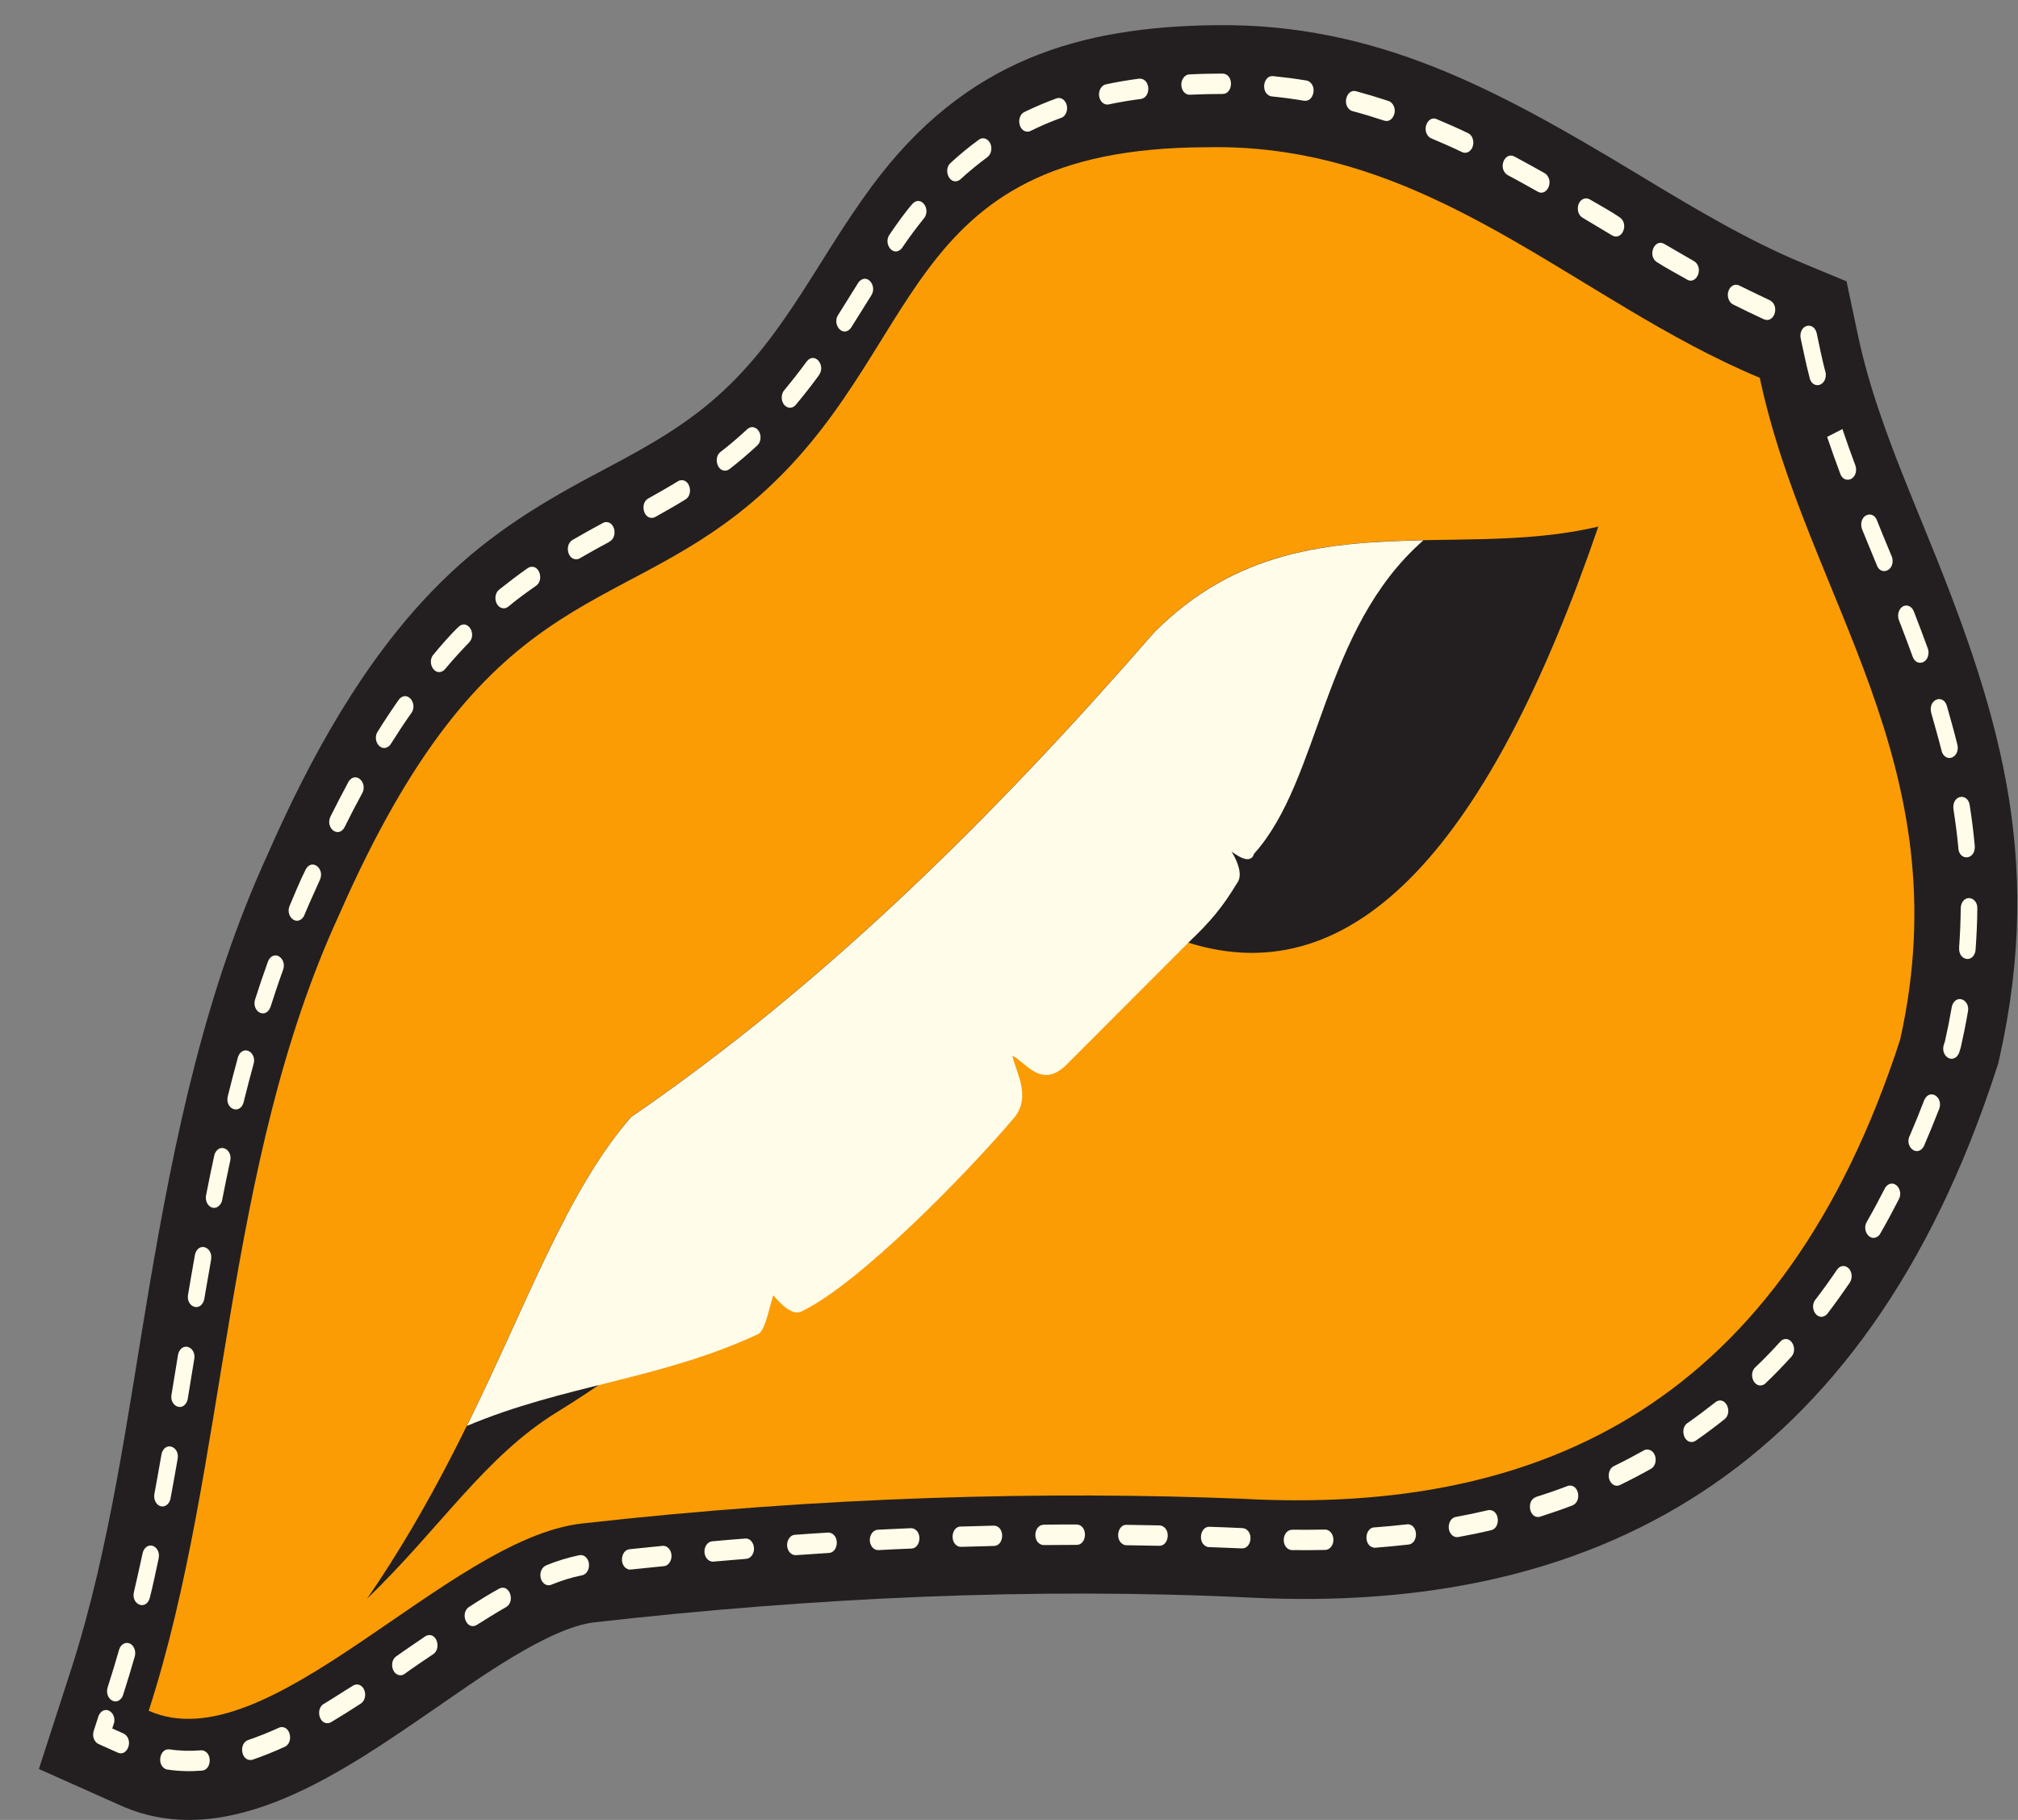 <svg width="51" height="46" viewBox="0 0 51 46" fill="none" xmlns="http://www.w3.org/2000/svg">
<rect x="0" y="0" width="51" height="46" fill="#808080" stroke="none"/>
<path fill-rule="evenodd" clip-rule="evenodd" d="M6.772 21.577C7.856 19.111 9.18 16.735 10.939 14.921C12.202 13.618 13.488 12.816 14.983 12.018C16.02 11.466 17.024 10.953 17.961 10.163C19.786 8.623 20.602 6.644 22.031 4.711C24.403 1.499 27.306 0.675 30.736 0.636C34.781 0.59 37.817 2.246 41.348 4.377C42.728 5.21 44.118 6.053 45.577 6.659L46.667 7.112L46.957 8.483C47.095 9.13 47.277 9.761 47.487 10.38C47.821 11.369 48.215 12.328 48.607 13.284C50.465 17.817 51.687 21.558 50.534 26.732L50.502 26.874L50.458 27.01C47.118 37.309 40.217 40.8 31.627 40.382C26.114 40.114 20.52 40.384 15.027 41.005C13.873 41.134 12.047 42.462 11.035 43.157C8.711 44.752 5.783 46.855 3.05 45.636L0.983 44.713L1.796 42.2C2.782 39.151 3.229 35.732 3.773 32.526C4.42 28.705 5.198 25.007 6.772 21.579V21.577Z" fill="#231F20"/>
<path fill-rule="evenodd" clip-rule="evenodd" d="M2.721 42.651C2.636 42.919 2.921 43.138 3.079 42.909C3.092 42.889 3.102 42.868 3.11 42.843C3.214 42.52 3.312 42.196 3.406 41.868C3.437 41.755 3.402 41.631 3.32 41.565C3.206 41.479 3.055 41.541 3.01 41.697C2.918 42.019 2.822 42.336 2.72 42.651H2.721ZM2.874 43.573L2.837 43.688L3.122 43.816C3.131 43.82 3.141 43.824 3.149 43.831C3.379 43.989 3.219 44.404 2.98 44.301L2.492 44.082C2.483 44.078 2.473 44.074 2.465 44.068C2.354 43.991 2.334 43.855 2.369 43.748L2.487 43.383C2.495 43.359 2.505 43.338 2.519 43.317C2.676 43.089 2.961 43.307 2.876 43.575L2.874 43.573ZM4.281 44.218C4.041 44.183 3.947 44.608 4.19 44.717C4.204 44.723 4.217 44.725 4.232 44.727C4.526 44.771 4.811 44.777 5.106 44.754C5.354 44.733 5.374 44.28 5.109 44.241C5.097 44.241 5.089 44.241 5.077 44.241C4.807 44.261 4.549 44.257 4.281 44.216V44.218ZM6.271 43.981C6.035 44.062 6.085 44.501 6.342 44.486C6.355 44.486 6.37 44.482 6.383 44.478C6.66 44.383 6.927 44.274 7.197 44.152C7.42 44.047 7.349 43.641 7.111 43.653C7.089 43.655 7.069 43.66 7.049 43.67C6.791 43.787 6.536 43.89 6.271 43.981ZM8.183 43.066C7.958 43.2 8.08 43.631 8.335 43.544C8.345 43.54 8.355 43.536 8.365 43.53C8.619 43.379 8.87 43.222 9.118 43.06C9.329 42.917 9.217 42.518 8.967 42.584C8.952 42.59 8.935 42.596 8.922 42.606C8.676 42.755 8.432 42.919 8.183 43.068V43.066ZM10.017 41.862C9.834 41.986 9.898 42.338 10.121 42.344C10.159 42.344 10.188 42.334 10.222 42.311C10.458 42.138 10.709 41.973 10.951 41.809C11.155 41.67 11.043 41.27 10.802 41.334C10.781 41.34 10.765 41.349 10.746 41.361C10.505 41.528 10.253 41.693 10.017 41.864V41.862ZM11.855 40.615C11.617 40.776 11.793 41.211 12.041 41.077C12.291 40.922 12.535 40.765 12.79 40.621C13.032 40.477 12.877 40.029 12.621 40.151C12.366 40.291 12.101 40.456 11.855 40.617V40.615ZM13.801 39.568C13.697 39.611 13.637 39.739 13.662 39.871C13.689 40.015 13.815 40.106 13.93 40.056C14.177 39.955 14.452 39.867 14.71 39.817C14.853 39.786 14.926 39.605 14.864 39.446C14.819 39.343 14.739 39.294 14.645 39.308C14.363 39.366 14.073 39.454 13.801 39.566V39.568ZM15.909 39.16C15.683 39.178 15.639 39.593 15.882 39.667C15.904 39.673 15.922 39.673 15.944 39.671C16.223 39.642 16.499 39.613 16.777 39.586C16.855 39.58 16.913 39.525 16.949 39.444C17.021 39.263 16.907 39.059 16.744 39.073C16.466 39.1 16.187 39.129 15.909 39.158V39.16ZM17.998 38.958C17.896 38.966 17.814 39.067 17.804 39.191C17.792 39.349 17.899 39.481 18.027 39.471C18.305 39.446 18.583 39.423 18.86 39.401C18.956 39.393 19.028 39.312 19.051 39.201C19.081 39.034 18.972 38.875 18.833 38.888C18.555 38.908 18.275 38.933 17.997 38.958H17.998ZM20.089 38.793C20.035 38.797 19.985 38.824 19.95 38.873C19.821 39.046 19.921 39.314 20.114 39.308C20.393 39.289 20.671 39.271 20.949 39.252C21.176 39.244 21.233 38.832 20.991 38.745C20.969 38.739 20.953 38.737 20.929 38.737C20.651 38.754 20.371 38.772 20.092 38.793H20.089ZM22.183 38.667C22.111 38.669 22.043 38.723 22.009 38.799C21.93 38.976 22.037 39.187 22.2 39.18C22.478 39.166 22.757 39.151 23.035 39.141C23.27 39.131 23.315 38.719 23.084 38.636C23.062 38.63 23.044 38.626 23.02 38.626C22.74 38.638 22.462 38.651 22.182 38.665L22.183 38.667ZM24.278 38.583C24.026 38.593 23.999 39.036 24.247 39.094C24.261 39.096 24.274 39.098 24.288 39.098C24.566 39.09 24.844 39.081 25.123 39.075C25.379 39.065 25.401 38.611 25.148 38.564C25.138 38.564 25.126 38.562 25.116 38.562C24.836 38.568 24.558 38.576 24.278 38.585V38.583ZM26.373 38.539C26.125 38.55 26.088 38.972 26.328 39.046C26.345 39.05 26.358 39.053 26.377 39.053C26.655 39.05 26.933 39.048 27.212 39.048C27.465 39.046 27.499 38.595 27.247 38.537C27.234 38.535 27.224 38.533 27.212 38.533C26.932 38.533 26.654 38.533 26.373 38.537V38.539ZM28.469 38.541C28.245 38.533 28.166 38.937 28.402 39.044C28.424 39.053 28.441 39.057 28.464 39.057C28.743 39.061 29.021 39.065 29.299 39.071C29.539 39.079 29.605 38.642 29.346 38.562C29.333 38.558 29.321 38.558 29.306 38.556C29.026 38.55 28.748 38.545 28.468 38.541H28.469ZM30.565 38.591C30.319 38.583 30.264 39.022 30.512 39.098C30.525 39.102 30.538 39.104 30.552 39.104C30.83 39.114 31.109 39.127 31.387 39.137C31.613 39.145 31.689 38.77 31.484 38.648C31.457 38.634 31.432 38.626 31.402 38.624C31.122 38.611 30.844 38.599 30.564 38.591H30.565ZM32.653 38.667C32.552 38.663 32.467 38.756 32.447 38.873C32.422 39.036 32.517 39.176 32.65 39.18C32.931 39.184 33.211 39.182 33.493 39.176C33.652 39.17 33.748 38.966 33.672 38.795C33.637 38.712 33.56 38.659 33.484 38.661C33.208 38.667 32.929 38.667 32.653 38.665V38.667ZM34.729 38.605C34.484 38.626 34.462 39.061 34.707 39.116C34.724 39.12 34.739 39.12 34.755 39.12C35.035 39.098 35.316 39.071 35.597 39.04C35.839 39.013 35.854 38.576 35.606 38.529C35.589 38.527 35.574 38.525 35.557 38.529C35.28 38.56 35.005 38.587 34.729 38.607V38.605ZM36.791 38.341C36.602 38.38 36.548 38.677 36.706 38.809C36.751 38.846 36.801 38.859 36.853 38.85C37.131 38.799 37.411 38.743 37.686 38.677C37.928 38.62 37.904 38.174 37.646 38.168C37.633 38.168 37.619 38.168 37.606 38.172C37.334 38.236 37.063 38.292 36.789 38.343L36.791 38.341ZM38.82 37.838C38.568 37.923 38.641 38.385 38.905 38.341L38.925 38.335C39.199 38.246 39.471 38.154 39.74 38.051C39.978 37.952 39.908 37.527 39.66 37.55C39.645 37.55 39.63 37.554 39.616 37.56C39.353 37.661 39.087 37.752 38.82 37.836V37.838ZM40.787 37.057C40.745 37.076 40.713 37.111 40.69 37.154C40.581 37.37 40.752 37.624 40.941 37.535C41.204 37.407 41.464 37.272 41.721 37.127C41.915 37.024 41.872 36.643 41.627 36.637C41.597 36.637 41.573 36.645 41.546 36.659C41.295 36.8 41.043 36.933 40.787 37.057ZM42.648 35.967C42.45 36.101 42.551 36.488 42.785 36.445C42.812 36.439 42.831 36.431 42.856 36.414C43.102 36.243 43.345 36.062 43.584 35.872C43.791 35.701 43.627 35.305 43.389 35.418C43.377 35.425 43.365 35.433 43.354 35.441C43.122 35.624 42.888 35.8 42.65 35.967H42.648ZM44.36 34.559C44.182 34.734 44.325 35.078 44.543 35.01C44.571 35 44.595 34.988 44.618 34.965C44.841 34.755 45.061 34.524 45.27 34.295C45.445 34.107 45.27 33.753 45.047 33.866C45.026 33.879 45.01 33.891 44.992 33.911C44.791 34.134 44.575 34.357 44.36 34.561V34.559ZM45.879 32.85C45.716 33.06 45.926 33.404 46.146 33.242C46.161 33.229 46.172 33.217 46.184 33.203C46.379 32.949 46.566 32.687 46.748 32.421C46.784 32.366 46.798 32.31 46.796 32.24C46.779 32.007 46.551 31.916 46.427 32.091C46.251 32.351 46.068 32.605 45.881 32.85H45.879ZM47.178 30.884C47.048 31.104 47.266 31.409 47.472 31.24C47.492 31.221 47.507 31.203 47.52 31.178C47.683 30.894 47.839 30.605 47.99 30.31C48.114 30.073 47.869 29.787 47.678 29.977C47.661 29.995 47.648 30.012 47.636 30.036C47.489 30.323 47.338 30.605 47.178 30.884ZM48.257 28.717C48.141 28.981 48.436 29.243 48.605 28.999C48.614 28.987 48.62 28.973 48.627 28.958C48.76 28.651 48.885 28.342 49.008 28.029C49.115 27.746 48.797 27.513 48.646 27.775C48.641 27.785 48.634 27.798 48.63 27.808C48.511 28.115 48.389 28.418 48.26 28.717H48.257ZM49.125 26.408C49.045 26.66 49.294 26.876 49.461 26.695C49.484 26.666 49.502 26.639 49.514 26.6C49.529 26.555 49.544 26.511 49.556 26.466C49.623 26.167 49.684 25.868 49.736 25.563C49.786 25.283 49.469 25.122 49.346 25.388C49.336 25.411 49.331 25.431 49.326 25.456C49.276 25.745 49.219 26.029 49.155 26.316L49.125 26.408ZM49.513 23.959C49.491 24.256 49.833 24.355 49.918 24.067C49.923 24.046 49.927 24.027 49.928 24.007C49.953 23.659 49.97 23.306 49.972 22.958C49.979 22.684 49.65 22.585 49.563 22.877C49.556 22.904 49.554 22.925 49.553 22.954C49.549 23.29 49.536 23.626 49.511 23.959H49.513ZM49.491 21.445C49.524 21.762 49.901 21.737 49.908 21.418C49.908 21.408 49.908 21.395 49.908 21.385C49.876 21.037 49.833 20.692 49.779 20.348C49.732 20.051 49.37 20.08 49.365 20.398C49.365 20.414 49.365 20.43 49.368 20.447C49.42 20.779 49.462 21.109 49.494 21.445H49.491ZM49.068 18.975C49.075 19.008 49.087 19.033 49.103 19.06C49.248 19.28 49.531 19.103 49.469 18.827C49.387 18.493 49.294 18.165 49.201 17.837C49.107 17.538 48.746 17.672 48.8 17.984C48.801 17.994 48.805 18.004 48.806 18.015C48.894 18.338 48.988 18.65 49.068 18.975ZM48.339 16.601C48.426 16.846 48.734 16.782 48.739 16.493C48.739 16.456 48.734 16.427 48.721 16.392C48.607 16.077 48.488 15.766 48.367 15.452C48.327 15.351 48.236 15.29 48.146 15.308C48.008 15.333 47.93 15.521 47.99 15.673C48.109 15.98 48.226 16.289 48.339 16.601ZM47.435 14.294C47.541 14.558 47.874 14.424 47.827 14.127C47.824 14.102 47.817 14.084 47.809 14.063L47.713 13.832C47.619 13.603 47.522 13.375 47.433 13.146C47.336 12.903 47.026 12.991 47.038 13.276C47.041 13.313 47.046 13.342 47.059 13.377C47.152 13.608 47.247 13.834 47.341 14.065L47.437 14.296L47.435 14.294ZM46.509 11.977C46.597 12.224 46.913 12.148 46.908 11.862C46.908 11.825 46.902 11.796 46.89 11.763C46.776 11.46 46.667 11.155 46.563 10.845L46.176 11.043C46.283 11.359 46.394 11.668 46.509 11.977ZM45.733 9.555C45.814 9.85 46.159 9.759 46.142 9.456C46.141 9.435 46.139 9.421 46.134 9.402C46.089 9.244 46.052 9.066 46.015 8.906L45.913 8.423C45.85 8.151 45.537 8.178 45.503 8.45C45.5 8.485 45.5 8.518 45.508 8.553L45.587 8.922C45.631 9.134 45.681 9.347 45.735 9.555H45.733ZM44.583 8.071C44.834 8.18 44.989 7.737 44.735 7.593C44.474 7.467 44.216 7.347 43.956 7.217C43.748 7.116 43.57 7.419 43.726 7.636C43.749 7.663 43.766 7.679 43.797 7.694C44.058 7.824 44.318 7.951 44.583 8.073V8.071ZM42.638 7.069C42.854 7.193 43.049 6.834 42.858 6.636C42.842 6.622 42.831 6.611 42.812 6.601C42.561 6.457 42.309 6.31 42.058 6.164C41.816 6.026 41.632 6.453 41.865 6.62C42.111 6.778 42.383 6.921 42.638 7.067V7.069ZM40.746 5.952C40.983 6.086 41.167 5.692 40.956 5.509C40.726 5.346 40.421 5.183 40.176 5.039C40.109 5.002 40.039 5.006 39.975 5.051C39.834 5.154 39.846 5.418 39.994 5.502C40.245 5.651 40.495 5.801 40.745 5.952H40.746ZM38.864 4.845C39.08 4.969 39.274 4.612 39.083 4.412C39.068 4.398 39.056 4.387 39.038 4.377C38.783 4.233 38.526 4.093 38.27 3.954C38.038 3.835 37.859 4.22 38.07 4.404C38.082 4.412 38.09 4.418 38.104 4.426C38.359 4.562 38.612 4.703 38.864 4.845ZM36.95 3.845C37.006 3.872 37.071 3.868 37.123 3.833C37.282 3.728 37.269 3.445 37.101 3.365C36.84 3.239 36.573 3.122 36.306 3.01C36.093 2.918 35.924 3.264 36.107 3.454C36.129 3.474 36.145 3.486 36.172 3.497C36.434 3.608 36.694 3.721 36.952 3.845H36.95ZM34.985 3.049C35.2 3.124 35.359 2.763 35.153 2.586C35.133 2.569 35.116 2.561 35.093 2.553C34.819 2.462 34.546 2.38 34.269 2.305C34.028 2.241 33.905 2.666 34.147 2.796C34.157 2.802 34.169 2.804 34.18 2.808C34.45 2.88 34.717 2.961 34.983 3.049H34.985ZM32.961 2.544C33.181 2.586 33.297 2.208 33.09 2.064C33.065 2.048 33.045 2.039 33.017 2.035C32.737 1.988 32.455 1.953 32.173 1.924C31.934 1.897 31.85 2.328 32.098 2.427C32.111 2.431 32.125 2.435 32.14 2.437C32.415 2.464 32.688 2.501 32.961 2.547V2.544ZM30.902 2.375C31.155 2.373 31.189 1.922 30.938 1.864C30.924 1.862 30.914 1.86 30.902 1.86C30.621 1.86 30.339 1.866 30.057 1.881C29.979 1.885 29.915 1.938 29.878 2.021C29.807 2.198 29.911 2.402 30.072 2.394C30.349 2.382 30.626 2.375 30.902 2.375ZM28.835 2.501C29.09 2.46 29.081 2.006 28.817 1.988C28.808 1.988 28.798 1.988 28.79 1.988C28.508 2.025 28.226 2.072 27.948 2.132C27.854 2.153 27.784 2.248 27.775 2.363C27.764 2.532 27.884 2.666 28.02 2.639C28.29 2.582 28.563 2.536 28.837 2.501H28.835ZM26.82 2.979C26.87 2.963 26.918 2.916 26.942 2.858C27.031 2.654 26.881 2.425 26.699 2.487C26.425 2.588 26.155 2.701 25.889 2.831C25.681 2.93 25.731 3.33 25.974 3.328C26.001 3.328 26.021 3.322 26.047 3.309C26.298 3.183 26.558 3.074 26.818 2.979H26.82ZM24.952 3.973C25.017 3.923 25.056 3.839 25.054 3.746C25.05 3.55 24.873 3.431 24.737 3.532C24.491 3.711 24.252 3.907 24.023 4.119C23.833 4.29 23.991 4.672 24.224 4.565C24.242 4.554 24.256 4.546 24.273 4.532C24.491 4.332 24.717 4.146 24.95 3.975L24.952 3.973ZM23.352 5.519C23.53 5.29 23.288 4.942 23.075 5.136C22.891 5.338 22.648 5.684 22.48 5.931C22.323 6.154 22.557 6.49 22.768 6.3C22.78 6.288 22.789 6.278 22.799 6.263C22.97 6.01 23.164 5.75 23.352 5.517V5.519ZM22.022 7.461C22.167 7.236 21.933 6.914 21.727 7.102C21.712 7.116 21.702 7.131 21.69 7.147C21.519 7.417 21.35 7.69 21.181 7.962C21.036 8.186 21.263 8.498 21.464 8.333C21.483 8.316 21.496 8.302 21.511 8.279C21.682 8.007 21.851 7.733 22.022 7.463V7.461ZM20.699 9.479C20.875 9.229 20.592 8.893 20.396 9.126L20.389 9.135C20.206 9.386 20.015 9.627 19.819 9.864C19.792 9.895 19.774 9.934 19.764 9.978C19.709 10.237 19.958 10.412 20.111 10.233C20.314 9.99 20.512 9.738 20.701 9.479H20.699ZM19.138 11.26C19.175 11.227 19.204 11.175 19.214 11.122C19.262 10.883 19.046 10.703 18.885 10.848C18.669 11.047 18.442 11.247 18.211 11.421C18.025 11.561 18.124 11.936 18.359 11.893C18.389 11.884 18.407 11.876 18.436 11.857C18.677 11.67 18.909 11.472 19.138 11.26ZM17.323 12.624C17.532 12.499 17.438 12.095 17.193 12.14C17.17 12.146 17.155 12.15 17.135 12.163C16.888 12.315 16.637 12.457 16.385 12.598C16.174 12.711 16.251 13.121 16.499 13.088C16.521 13.084 16.536 13.078 16.558 13.068L16.585 13.053C16.833 12.915 17.079 12.775 17.323 12.624ZM15.406 13.688C15.619 13.575 15.545 13.171 15.299 13.197C15.277 13.201 15.26 13.206 15.238 13.218C14.98 13.358 14.725 13.498 14.47 13.647C14.256 13.774 14.35 14.179 14.598 14.133C14.616 14.129 14.633 14.123 14.65 14.113C14.901 13.966 15.153 13.828 15.406 13.692V13.688ZM13.546 14.807C13.748 14.671 13.642 14.273 13.399 14.331C13.377 14.337 13.359 14.345 13.34 14.358L13.325 14.368C13.082 14.539 12.849 14.717 12.614 14.904C12.43 15.057 12.537 15.413 12.767 15.372C12.797 15.364 12.82 15.354 12.846 15.333C13.065 15.149 13.302 14.978 13.533 14.816L13.548 14.805L13.546 14.807ZM11.856 16.24C12.056 16.023 11.823 15.65 11.601 15.832C11.385 16.036 11.15 16.31 10.954 16.545C10.778 16.751 10.991 17.112 11.212 16.947C11.224 16.937 11.234 16.926 11.246 16.914C11.441 16.681 11.648 16.452 11.856 16.238V16.24ZM10.398 18.021C10.553 17.8 10.327 17.473 10.119 17.642C10.104 17.656 10.092 17.668 10.079 17.685C9.895 17.947 9.715 18.219 9.544 18.493C9.403 18.711 9.621 19.031 9.832 18.858C9.849 18.841 9.863 18.827 9.876 18.806C10.044 18.538 10.218 18.274 10.398 18.019V18.021ZM9.155 20.049C9.289 19.794 9.023 19.517 8.84 19.715C8.826 19.73 8.816 19.744 8.806 19.763C8.65 20.051 8.499 20.344 8.352 20.639C8.223 20.907 8.513 21.175 8.687 20.944C8.696 20.931 8.702 20.919 8.709 20.907C8.853 20.616 9.001 20.329 9.155 20.047V20.049ZM8.087 22.234C8.209 21.954 7.889 21.698 7.732 21.964C7.587 22.251 7.446 22.595 7.319 22.896C7.218 23.137 7.452 23.382 7.629 23.222C7.656 23.195 7.675 23.172 7.69 23.133C7.817 22.83 7.953 22.533 8.087 22.234ZM7.155 24.51C7.249 24.258 6.977 24.011 6.806 24.238C6.791 24.258 6.782 24.277 6.772 24.304C6.658 24.619 6.549 24.941 6.447 25.262C6.358 25.541 6.668 25.755 6.814 25.501C6.823 25.485 6.829 25.471 6.836 25.452C6.937 25.137 7.042 24.821 7.155 24.512V24.51ZM6.41 26.889C6.482 26.635 6.216 26.425 6.055 26.635C6.035 26.664 6.023 26.689 6.013 26.724C5.924 27.052 5.838 27.381 5.756 27.711C5.684 28.024 6.045 28.181 6.15 27.884L6.157 27.86C6.238 27.534 6.321 27.21 6.41 26.887V26.889ZM5.818 29.34C5.879 29.08 5.594 28.888 5.448 29.121C5.431 29.152 5.421 29.173 5.414 29.21C5.342 29.542 5.273 29.878 5.208 30.212C5.169 30.426 5.342 30.597 5.501 30.504C5.557 30.467 5.6 30.411 5.614 30.333C5.679 30.001 5.746 29.669 5.818 29.34ZM5.334 31.832C5.386 31.539 5.05 31.386 4.94 31.669C4.933 31.687 4.93 31.702 4.926 31.72C4.868 32.056 4.807 32.392 4.752 32.728C4.702 33.011 5.025 33.167 5.143 32.899C5.153 32.877 5.158 32.856 5.163 32.831C5.22 32.495 5.278 32.161 5.337 31.828L5.334 31.832ZM4.91 34.346C4.957 34.081 4.663 33.916 4.531 34.153C4.514 34.184 4.505 34.21 4.499 34.245C4.443 34.581 4.39 34.917 4.334 35.254C4.286 35.532 4.603 35.691 4.723 35.429C4.734 35.404 4.74 35.383 4.745 35.356L4.91 34.346ZM4.49 36.87C4.542 36.581 4.207 36.424 4.095 36.709C4.088 36.727 4.085 36.742 4.081 36.76C4.024 37.094 3.962 37.428 3.902 37.762C3.882 37.88 3.925 37.997 4.014 38.051C4.133 38.123 4.281 38.038 4.309 37.877C4.371 37.541 4.433 37.206 4.49 36.87ZM4.009 39.386C4.068 39.129 3.786 38.933 3.637 39.172C3.622 39.201 3.612 39.224 3.605 39.257C3.533 39.586 3.461 39.914 3.384 40.242C3.312 40.551 3.681 40.718 3.783 40.398C3.868 40.071 3.937 39.72 4.011 39.386H4.009Z" fill="#FFFCE9"/>
<path fill-rule="evenodd" clip-rule="evenodd" d="M9.316 39.78C10.035 38.733 10.104 38.187 10.704 37.162C12.854 33.485 14.425 30.086 16.236 28.01C21.123 24.656 25.374 20.43 29.361 15.848C32.71 12.468 36.798 14.073 40.517 13.187C37.815 21.072 34.452 24.965 30.22 23.632C28.897 24.689 27.011 25.042 25.676 26.103C21.776 29.208 18.91 33.188 14.911 35.641C13.099 36.754 11.17 37.989 9.314 39.778L9.316 39.78Z" fill="#231F20"/>
<path fill-rule="evenodd" clip-rule="evenodd" d="M3.758 43.243C5.772 37.012 5.637 29.488 8.572 23.119C12.266 14.702 15.443 15.702 18.999 12.701C23.471 8.926 22.582 3.748 30.475 3.722C36.157 3.592 39.808 7.607 44.474 9.549C45.656 15.125 49.575 19.307 48.022 26.276C45.068 35.386 39.062 38.294 31.421 37.884C26.53 37.684 20.809 37.82 14.705 38.508C11.305 38.892 6.774 44.585 3.759 43.241L3.758 43.243Z" fill="#FB9C04"/>
<path fill-rule="evenodd" clip-rule="evenodd" d="M9.269 40.421C12.592 35.589 13.615 30.906 15.946 28.233C20.867 24.856 25.146 20.599 29.162 15.988C32.532 12.585 36.65 14.201 40.394 13.309C37.675 21.247 34.288 25.169 30.027 23.825C28.694 24.891 26.796 25.246 25.451 26.316C21.524 29.441 18.107 33.221 14.081 35.69C12.257 36.81 11.135 38.617 9.267 40.419L9.269 40.421Z" fill="#231F20"/>
<path fill-rule="evenodd" clip-rule="evenodd" d="M11.796 36.043C14.259 35.002 16.7 34.87 19.165 33.718C19.361 33.627 19.489 32.805 19.551 32.743C19.551 32.743 19.96 33.285 20.24 33.155C21.689 32.475 24.44 29.657 25.644 28.235C26.065 27.699 25.669 27.095 25.585 26.68C25.949 26.876 26.31 27.507 26.923 26.94L30.03 23.828C30.592 23.294 30.897 22.931 31.266 22.317C31.471 22.051 31.125 21.527 31.125 21.527C31.187 21.558 31.595 21.902 31.692 21.581C33.386 19.699 33.399 15.912 35.973 13.657C33.595 13.704 31.239 13.898 29.165 15.99C25.149 20.604 20.87 24.858 15.949 28.235C14.338 30.082 13.35 32.889 11.798 36.045L11.796 36.043Z" fill="#FFFCE9"/>
</svg>
